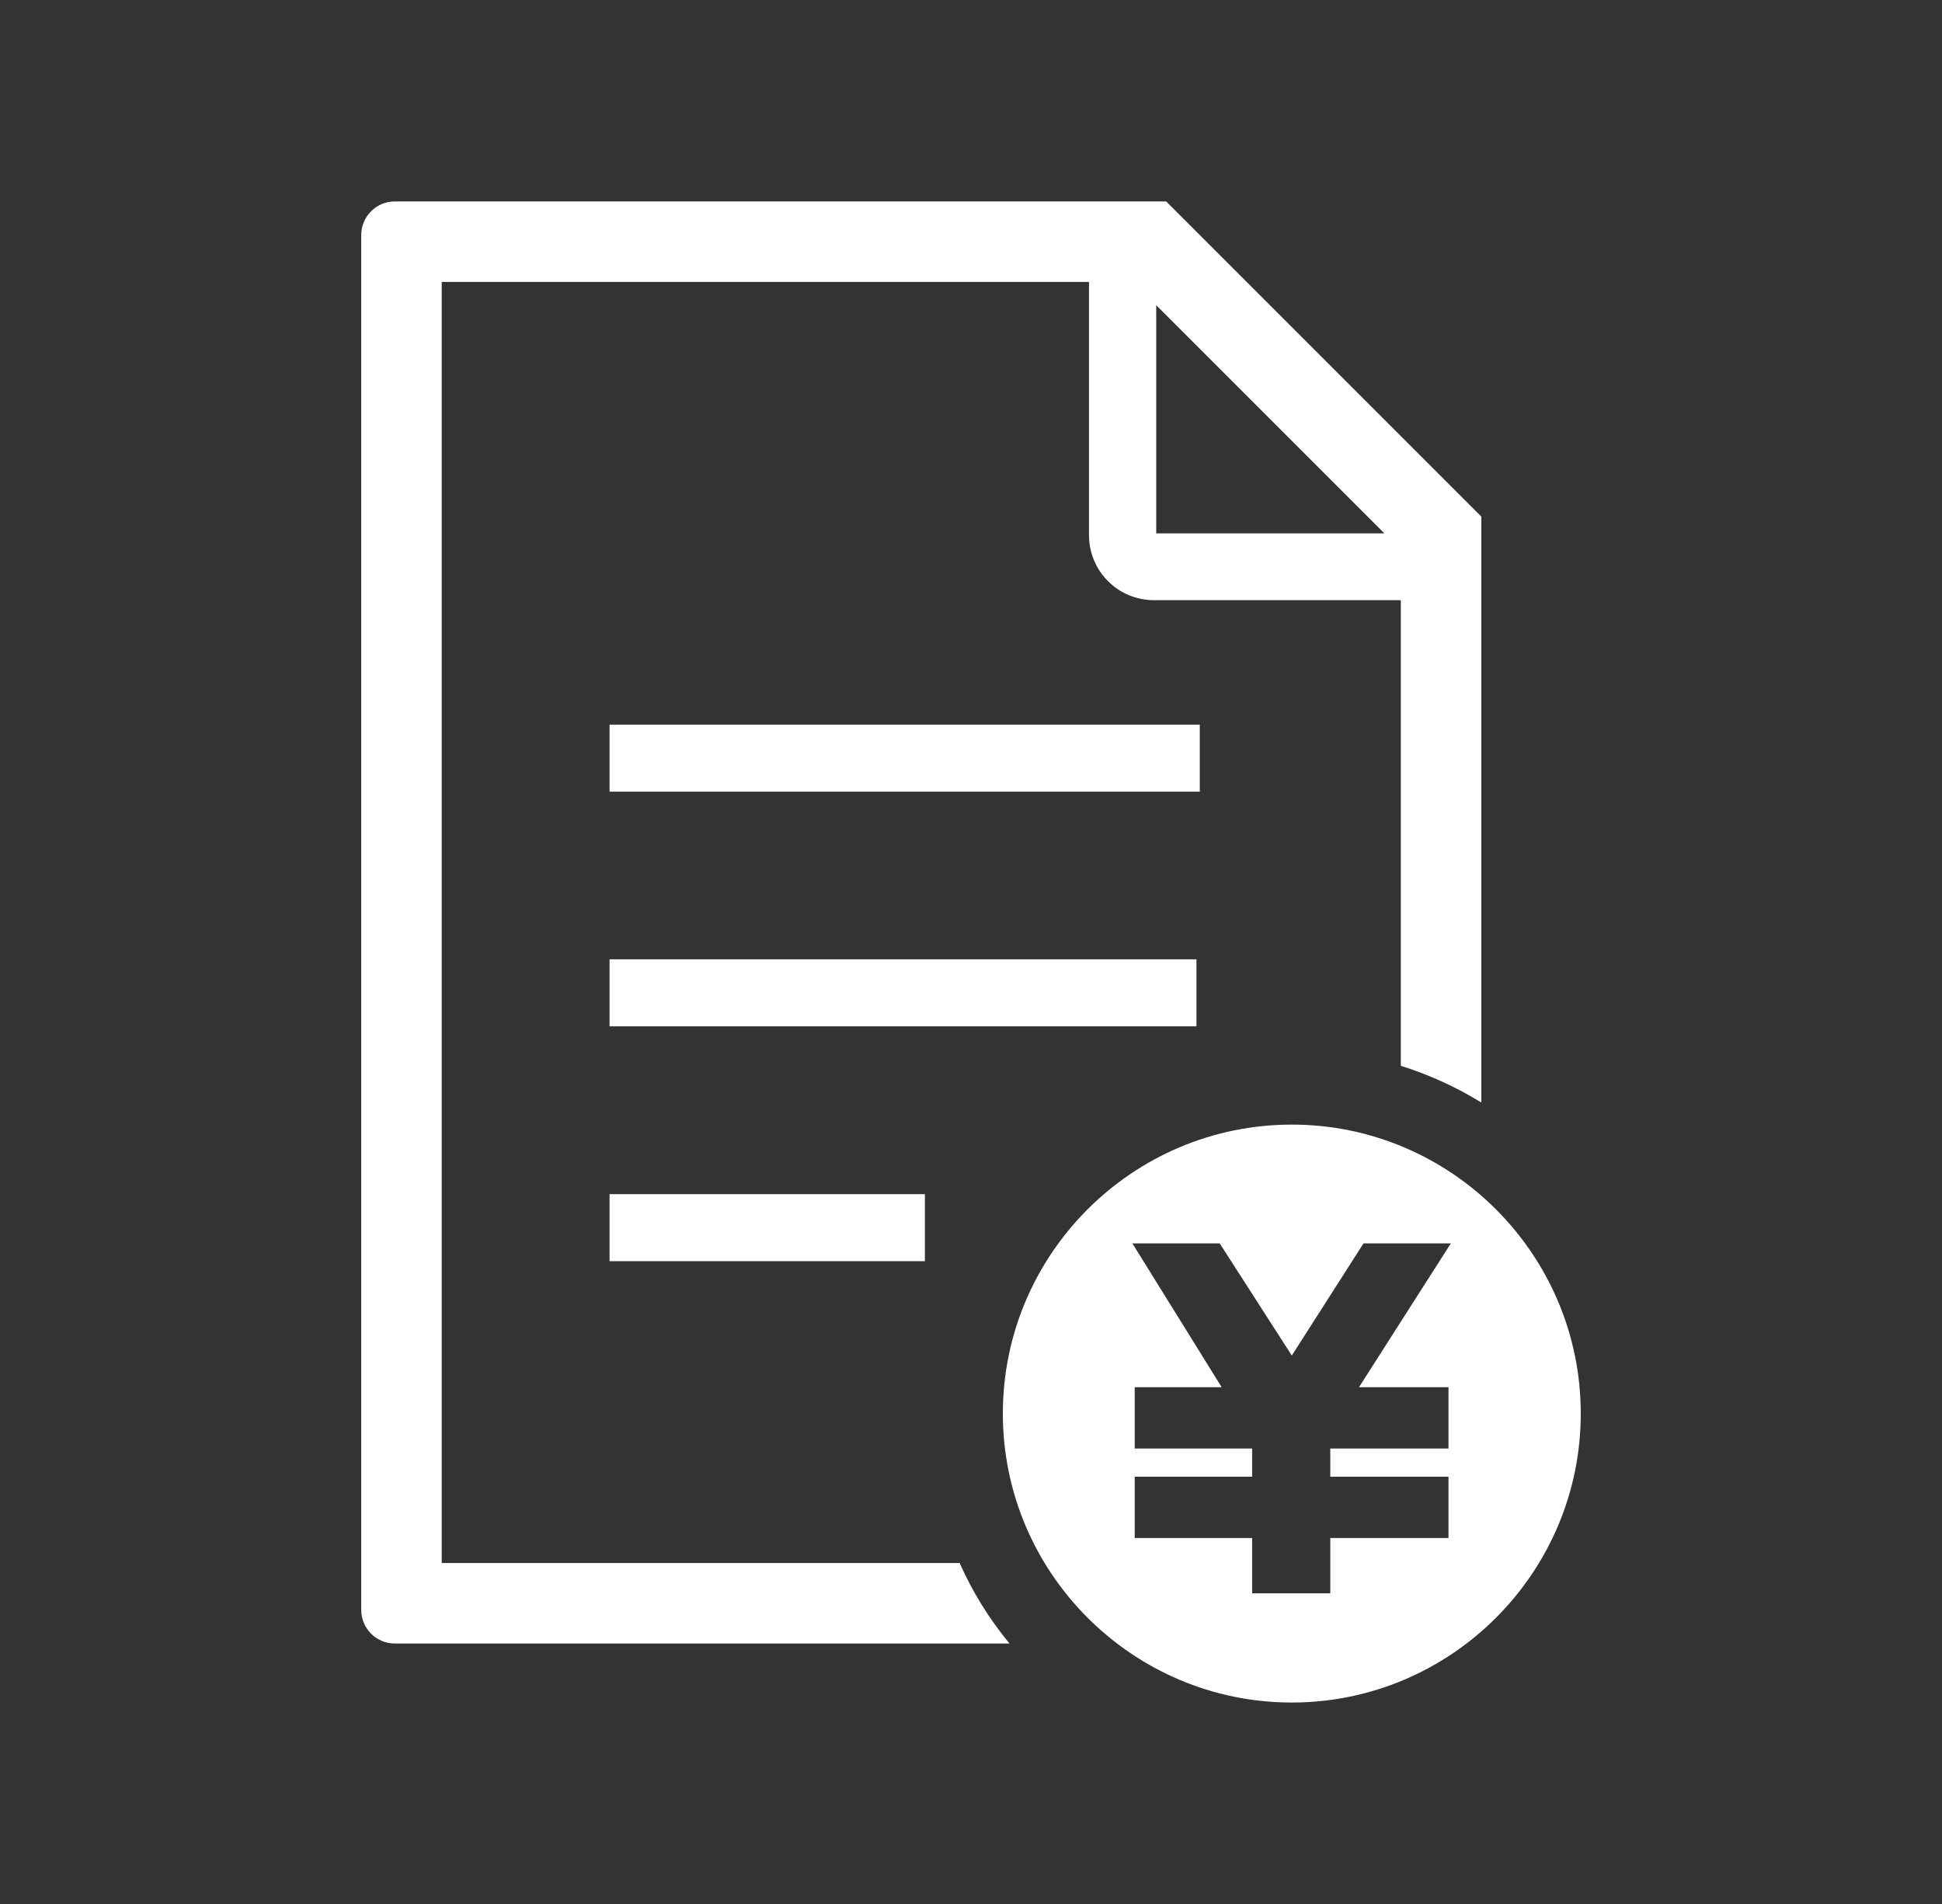 <?xml version="1.0" encoding="UTF-8"?><svg id="_レイヤー_1" xmlns="http://www.w3.org/2000/svg" viewBox="0 0 99.4 97.46"><rect x="0" y="0" width="99.4" height="97.46" fill="#333333" stroke="none"/><defs><style>.cls-1{fill:#fff;}</style></defs><path class="cls-1" d="M59.69,10.31H20.21c-.95,0-1.72,.77-1.72,1.72V82.4c0,.95,.77,1.72,1.72,1.72h31.46c-1.03-1.25-1.89-2.63-2.55-4.12H22.61V14.43H55.74v12.96c0,.92,.37,1.76,.98,2.36,.59,.6,1.44,.97,2.36,.97h12.62v23.83c1.46,.46,2.84,1.09,4.12,1.88V26.44L59.69,10.31Zm-.51,16.99V15.62l11.68,11.68h-11.68Z"/><rect class="cls-1" x="31.2" y="37.09" width="30.21" height="3.43"/><rect class="cls-1" x="31.2" y="49.1" width="30.04" height="3.43"/><rect class="cls-1" x="31.2" y="61.12" width="16.14" height="3.43"/><path class="cls-1" d="M66.12,57.56c-8.16,0-14.79,6.64-14.79,14.79s6.64,14.79,14.79,14.79,14.79-6.64,14.79-14.79-6.64-14.79-14.79-14.79Zm8.02,13.44v3.14h-6.05v1.44h6.05v3.14h-6.05v2.83h-4v-2.83h-6.01v-3.14h6.01v-1.44h-6.01v-3.14h4.45l-4.57-7.36h4.47l3.69,5.74,3.67-5.74h4.47l-4.7,7.36h4.59Z"/></svg>